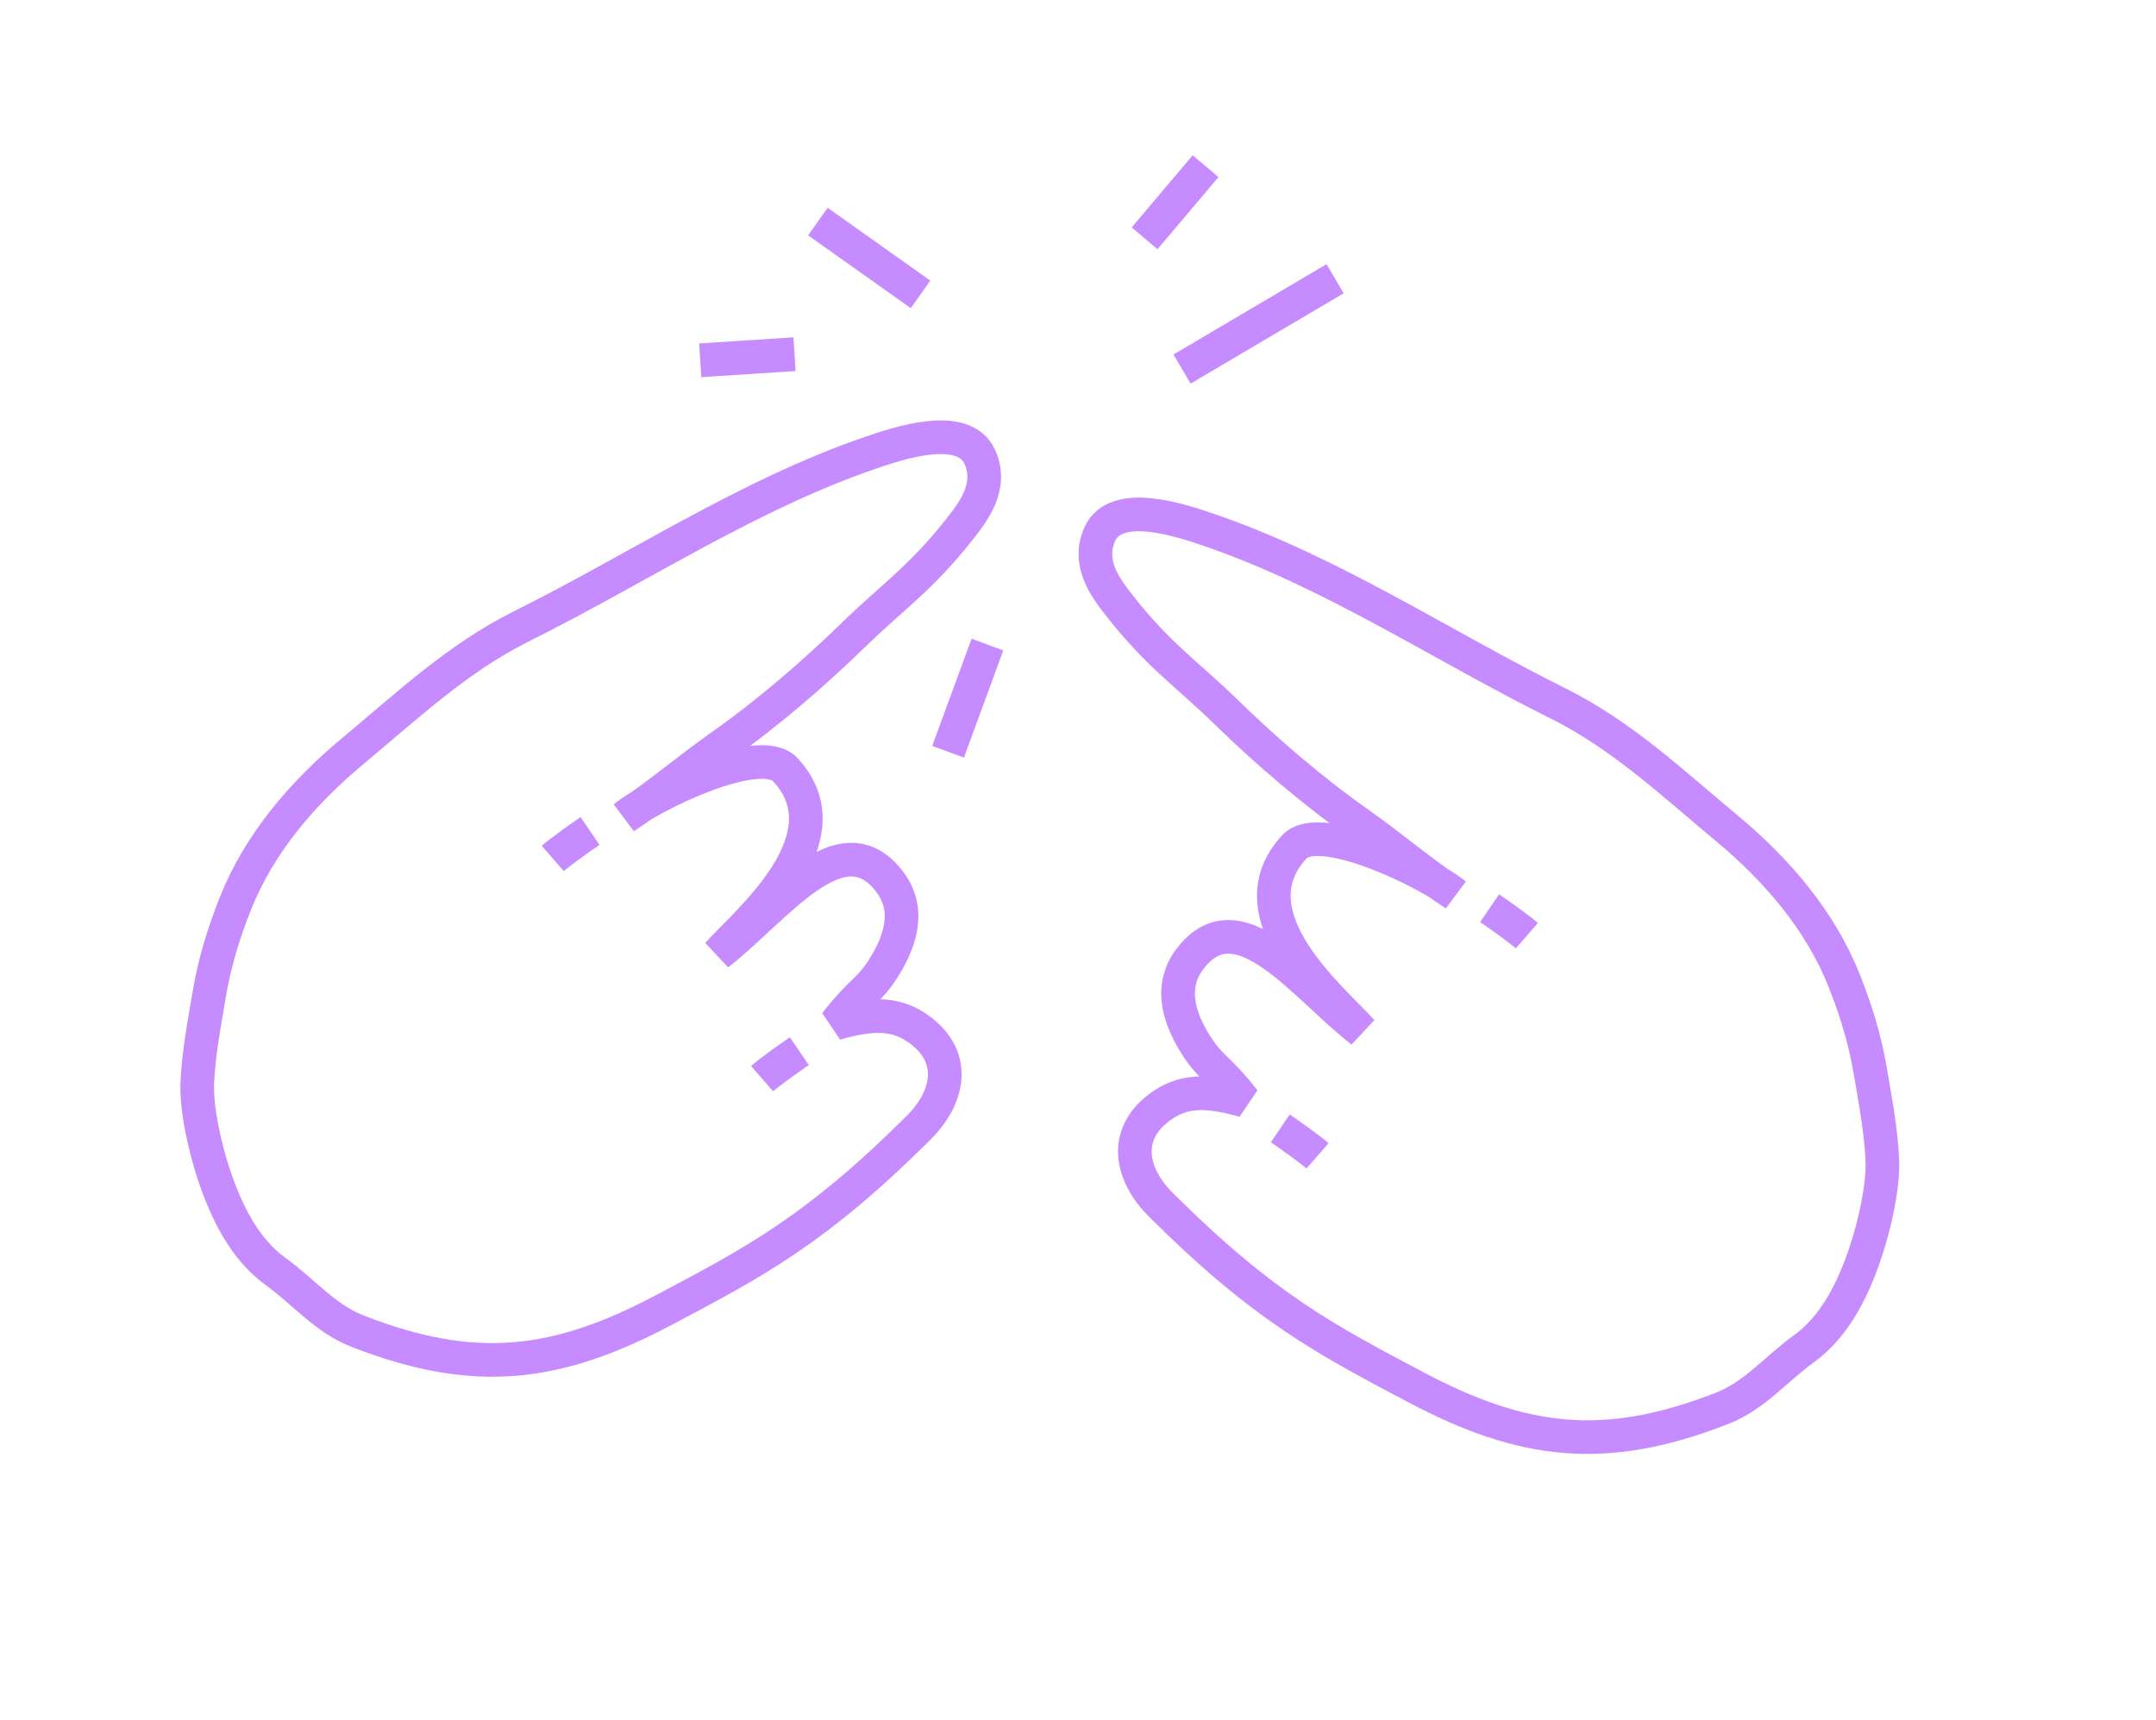 <?xml version="1.0" encoding="UTF-8" standalone="no"?>
<!-- Created with Inkscape (http://www.inkscape.org/) -->

<svg
   width="330"
   height="263.34"
   viewBox="0 0 87.312 69.675"
   version="1.1"
   id="svg6493"
   xmlns="http://www.w3.org/2000/svg"
   xmlns:svg="http://www.w3.org/2000/svg">
  <defs
     id="defs6490" />
  <g
     id="layer1"
     transform="translate(62.312,-66.376)"
     style="display:none">
    <g
       id="g1903"
       class="brain"
       transform="matrix(0.078,-0.059,0.059,0.078,-74.58,110.969)">
      <path
         fill="none"
         stroke="#000000"
         stroke-width="13.95"
         stroke-miterlimit="10"
         d="m 486.3,125.249 c -0.496,-14.09 -4.368,-24.424 -11.527,-34.81 -8.055,-11.68 -28.341,-19.709 -44.886,-23.69 -25.365,-6.104 -59.018,4.25 -81.212,29.956 -22.378,25.917 -15.786,38.402 -38.795,65.208 -15.086,17.575 -24.784,50.503 -15.752,75.145 8.807,24.029 34.739,25.129 33.148,52.14 -1.336,22.692 5.091,35.96 9.935,53.408 3.484,12.547 8.367,29.231 13.678,36.593 8.671,12.018 24.41,25.809 41.487,27.64 14.353,1.538 26.628,-2.674 41.25,2.598 7.771,2.803 12.112,8.6 18.034,14.055 7.875,7.256 16.449,13.92 25.995,18.864 37.447,19.397 74.069,-6.667 82.524,-44.773"
         id="path291" />
      <path
         fill="none"
         stroke="#000000"
         stroke-width="13.95"
         stroke-miterlimit="10"
         d="m 461.339,77.303 c 23.005,-10.165 49.088,-2.066 71.422,-6.542 15.749,-3.156 43.245,6.368 57.044,15.378 20.591,13.444 20.492,31.913 38.953,45.984 8.191,6.247 17.77,9.655 25.372,16.973 9.079,8.745 17.118,20.247 22.326,31.812 8.537,18.952 9.854,40.8 4.206,60.677 -4.422,15.568 -14.527,25.227 -23.141,38.416"
         id="path293" />
      <path
         fill="none"
         stroke="#000000"
         stroke-width="13.95"
         stroke-miterlimit="10"
         d="m 708.744,293.695 c 8.813,22.622 6.231,66.634 -14.301,89.395 -16.317,18.088 -49.906,27.174 -73.829,20.013"
         id="path295" />
      <path
         fill="none"
         stroke="#000000"
         stroke-width="13.95"
         stroke-miterlimit="10"
         d="m 623.454,121.904 c 14.862,-5.179 46.117,3.913 68.696,20.307 12.177,8.841 29.214,34.811 35.601,51.495 7.056,18.434 5.393,32.917 4.828,43.461 -1.093,20.442 -11.535,44.275 -38.094,64.395"
         id="path297" />
      <path
         fill="none"
         stroke="#000000"
         stroke-width="13.95"
         stroke-miterlimit="10"
         d="m 527.311,439.373 c 0.459,12.18 28.112,19.813 37.508,21.487 17.975,3.2 38.634,-3.992 54.009,-12.632 13.191,-7.412 32.731,-27.773 29.289,-45.095"
         id="path301" />
      <path
         fill="none"
         stroke="#000000"
         stroke-width="13.95"
         stroke-miterlimit="10"
         d="m 430.021,343.539 c 11.424,24.711 50.127,48.32 77.54,38.339 9.744,-3.549 17.923,-10.167 27.632,-13.595 7.831,-2.763 15.894,-3.594 24.151,-4.333 20.01,-1.793 50.675,5.425 66.766,-9.122 12.341,-11.152 18.893,-29.448 14.829,-45.695 -0.938,-3.752 -2.874,-9.688 -6.933,-15.438"
         id="path303" />
      <path
         fill="none"
         stroke="#000000"
         stroke-width="13.95"
         stroke-miterlimit="10"
         d="m 664.192,307.456 c -8.634,0.848 -16.104,1.319 -23.3,6.986"
         id="path305" />
      <path
         fill="none"
         stroke="#000000"
         stroke-width="13.95"
         stroke-miterlimit="10"
         d="m 518.681,321.21 c 26.826,12.187 58.471,-8.337 69.683,-29.974"
         id="path307" />
      <path
         fill="none"
         stroke="#000000"
         stroke-width="13.95"
         stroke-miterlimit="10"
         d="m 378.463,329.832 c 0,6.067 1.253,12.554 4.17,18.294 2.532,4.987 8.287,8.044 10.181,13.104"
         id="path309" />
      <path
         fill="none"
         stroke="#000000"
         stroke-width="13.95"
         stroke-miterlimit="10"
         d="M 383.294,293.514"
         id="path311" />
      <path
         fill="none"
         stroke="#000000"
         stroke-width="13.95"
         stroke-miterlimit="10"
         d="M 387.253,239.608"
         id="path313" />
      <path
         fill="none"
         stroke="#000000"
         stroke-width="13.95"
         stroke-miterlimit="10"
         d="m 342.696,195.637 c 35.767,12.278 61.613,33.94 44.557,93.406"
         id="path315" />
      <path
         fill="none"
         stroke="#000000"
         stroke-width="13.95"
         stroke-miterlimit="10"
         d="m 313.126,156.923 c 7.106,-6.206 37.462,-22.177 52.265,0.447"
         id="path317" />
      <path
         fill="none"
         stroke="#000000"
         stroke-width="13.95"
         stroke-miterlimit="10"
         d="m 391.71,113.701 c 8.271,-2.97 34.164,5.015 42.076,14.478"
         id="path319" />
      <path
         fill="none"
         stroke="#000000"
         stroke-width="13.95"
         stroke-miterlimit="10"
         d="m 532.027,112.685 c 7.315,-1.164 26.982,-0.1 34.649,8.882"
         id="path321" />
      <path
         fill="none"
         stroke="#000000"
         stroke-width="13.95"
         stroke-miterlimit="10"
         d="m 605.391,421.951 c -6.022,4.311 -24.091,12.15 -34.963,7.544"
         id="path323" />
      <path
         fill="none"
         stroke="#000000"
         stroke-width="13.95"
         stroke-miterlimit="10"
         d="m 433.208,187.054 c 16.629,-0.075 27.697,-1.485 38.967,12.205 12.509,15.193 11.977,28.767 6.536,46.906 -3.7,12.334 -11.702,20.011 -14.537,33.835 -2.662,12.983 10.819,31.518 23.896,37.657"
         id="path325" />
      <path
         fill="none"
         stroke="#000000"
         stroke-width="13.95"
         stroke-miterlimit="10"
         d="m 513.288,171.394 c 15.189,-13.749 32.68,-22.502 53.193,-17.38 18.223,4.549 27.173,21.474 30.797,38.171 3.241,14.936 -1.322,32.643 -6.655,46.923 -2.006,5.376 -9.689,21.757 -14.89,22.882"
         id="path327" />
      <path
         fill="none"
         stroke="#000000"
         stroke-width="13.95"
         stroke-miterlimit="10"
         d="m 598.898,217.708 c 2.157,8.773 14.533,20.37 23.828,19.401"
         id="path329" />
      <path
         fill="none"
         stroke="#000000"
         stroke-width="13.95"
         stroke-miterlimit="10"
         d="M 532.796,158.669 C 524.809,154.347 519.997,140.02 521.333,131.36"
         id="path331" />
      <path
         fill="none"
         stroke="#000000"
         stroke-width="13.95"
         stroke-miterlimit="10"
         d="m 632.048,341.27 c 9.07,-0.447 20.615,9.307 23.964,17.402"
         id="path333" />
      <path
         fill="none"
         stroke="#000000"
         stroke-width="13.95"
         stroke-miterlimit="10"
         d="m 683.706,195.136 c 7.209,3.592 16.948,6.105 23.188,10.375"
         id="path335" />
      <path
         fill="none"
         stroke="#000000"
         stroke-width="13.95"
         stroke-miterlimit="10"
         d="m 464.918,193.706 c -2.183,-7.912 0.936,-18.777 2.934,-26.573"
         id="path337" />
      <path
         fill="none"
         stroke="#000000"
         stroke-width="13.95"
         stroke-miterlimit="10"
         d="m 512.158,408.586 c -6.792,4.608 -18.082,5.144 -26.108,5.755"
         id="path339" />
      <path
         fill="none"
         stroke="#000000"
         stroke-width="13.95"
         stroke-miterlimit="10"
         d="m 435.883,310.138 c -8.014,-3.228 -11.974,-8.148 -18.258,-13.753"
         id="path341" />
      <path
         fill="none"
         stroke="#000000"
         stroke-width="13.95"
         stroke-miterlimit="10"
         d="m 578.603,305.587 c 8.454,1.786 13.208,5.945 20.371,10.373"
         id="path343" />
      <path
         fill="none"
         stroke="#000000"
         stroke-width="13.95"
         stroke-miterlimit="10"
         d="m 436.301,224.725 c 4.576,7.328 4.881,13.637 6.66,21.867"
         id="path345" />
      <path
         fill="none"
         stroke="#000000"
         stroke-width="13.95"
         stroke-miterlimit="10"
         d="m 531.645,206.378 c 7.077,6.244 11.772,13.94 7.482,25.549"
         id="path347" />
      <path
         fill="none"
         stroke="#000000"
         stroke-width="13.95"
         stroke-miterlimit="10"
         d="m 450.947,366.133 c -5.238,7.849 -12.235,13.537 -24.316,10.842"
         id="path349" />
      <path
         fill="none"
         stroke="#000000"
         stroke-width="13.95"
         stroke-miterlimit="10"
         d="m 629.119,183.359 c 11.097,6.896 12.311,12.876 15.125,24.556"
         id="path351" />
      <path
         fill="none"
         stroke="#000000"
         stroke-width="13.95"
         stroke-miterlimit="10"
         d="m 534.781,282.825 c -12.755,2.83 -17.805,-0.594 -27.984,-6.976"
         id="path353" />
    </g>
    <g
       id="g3793"
       transform="matrix(0.371,0,0,0.371,-20.276,53.2)">
      <path
         style="opacity:1;fill:none;fill-opacity:1;stroke:#000000;stroke-width:3.691;stroke-linecap:square;stroke-dasharray:none;stroke-opacity:1"
         d="M 55.273,78.331 C 59.301,74.846 63.331,71.362 67.37,67.889"
         id="path3770" />
      <path
         style="opacity:1;fill:none;fill-opacity:1;stroke:#000000;stroke-width:3.691;stroke-linecap:square;stroke-dasharray:none;stroke-opacity:1"
         d="m 66.957,101.629 c 5.477,-0.322 10.955,-0.644 16.432,-0.966"
         id="path3772" />
      <path
         style="opacity:1;fill:none;fill-opacity:1;stroke:#000000;stroke-width:3.691;stroke-linecap:square;stroke-dasharray:none;stroke-opacity:1"
         d="m 75.38,136.075 c 2.216,0.706 4.431,1.412 6.647,2.118"
         id="path3774" />
      <path
         style="opacity:1;fill:none;fill-opacity:1;stroke:#000000;stroke-width:3.691;stroke-linecap:square;stroke-dasharray:none;stroke-opacity:1"
         d="m -50.006,171.263 c -4.528,4.112 -9.055,8.224 -13.583,12.336"
         id="path3776" />
      <path
         style="opacity:1;fill:none;fill-opacity:1;stroke:#000000;stroke-width:3.691;stroke-linecap:square;stroke-dasharray:none;stroke-opacity:1"
         d="m -65.819,152.387 c -2.587,0.347 -5.175,0.694 -7.762,1.04"
         id="path3778" />
      <path
         style="opacity:1;fill:none;fill-opacity:1;stroke:#000000;stroke-width:3.691;stroke-linecap:square;stroke-dasharray:none;stroke-opacity:1"
         d="m -52.484,86.023 c -3.908,-1.4 -7.817,-2.799 -11.725,-4.199"
         id="path3780" />
      <path
         style="opacity:1;fill:none;fill-opacity:1;stroke:#000000;stroke-width:3.691;stroke-linecap:square;stroke-dasharray:none;stroke-opacity:1"
         d="m -26.349,73.352 c -1.17,-3.456 -2.34,-6.911 -3.509,-10.367"
         id="path3784" />
    </g>
  </g>
  <g
     id="layer2">
    <g
       id="g37718"
       class="hand"
       style="stroke:#c68bff;stroke-width:17.152;stroke-dasharray:none;stroke-opacity:1"
       transform="matrix(0.078,-0.015,0.015,0.078,-17.78,0.846)">
      <path
         fill="none"
         stroke="#000000"
         stroke-width="13.95"
         stroke-linejoin="bevel"
         stroke-miterlimit="10"
         d="m 325.828,442.109 c 31.704,-17.497 61.915,-36.72 96.662,-46.398 63.988,-17.823 125.914,-44.023 191.467,-53.312 14.657,-2.078 49.797,-6.96 54.453,12.609 3.892,16.346 -9.093,27.267 -17.436,34.506 -23.498,20.391 -40.626,27.734 -61.706,41.625 -24.88,16.396 -51.613,31.788 -78.885,44.067 -18.069,8.137 -35.837,18.352 -54.52,26.017 13.966,-7.846 74.807,-24.712 85.028,-8.326 25.385,40.698 -34.697,72.928 -51.565,85.845 33.305,-16.822 75.018,-56.685 93.134,-19.451 8.299,17.057 -1.951,32.437 -12.163,43.11 -9.184,9.594 -13.131,8.71 -28.73,22.411 20.137,-1.758 31.981,0.629 41.97,11.77 15.761,17.575 7.267,36.569 -10.302,48.418 -61.405,41.415 -95.16,51.506 -145.13,66.797 -59.062,18.071 -101.181,15.379 -155.48,-18.904 -15.219,-9.612 -23.015,-24.766 -35.286,-37.787 -13.516,-14.342 -18.926,-34.883 -21.516,-54.304 -1.867,-14.006 -2.602,-34.23 0.421,-47.296 3.316,-14.317 9.27,-29.339 14.412,-43.122 5.854,-15.701 12.924,-29.153 22.067,-43.48 17.765,-27.832 44.459,-48.986 73.106,-64.795 z"
         id="path355"
         style="stroke:#c68bff;stroke-width:17.152;stroke-dasharray:none;stroke-opacity:1" />
      <path
         fill="none"
         stroke="#000000"
         stroke-width="13.95"
         stroke-linejoin="bevel"
         stroke-miterlimit="10"
         d="m 499.502,645.397 c 4.752,-2.76 16.08,-7.914 21.3,-10.172"
         id="path357"
         style="stroke:#c68bff;stroke-width:17.152;stroke-dasharray:none;stroke-opacity:1" />
      <path
         fill="none"
         stroke="#000000"
         stroke-width="13.95"
         stroke-linejoin="bevel"
         stroke-miterlimit="10"
         d="m 415.909,514.972 c 4.752,-2.762 16.081,-7.912 21.301,-10.17"
         id="path359"
         style="stroke:#c68bff;stroke-width:17.152;stroke-dasharray:none;stroke-opacity:1" />
    </g>
    <g
       id="g37718-8"
       class="hand"
       style="stroke:#c68bff;stroke-width:17.152;stroke-dasharray:none;stroke-opacity:1"
       transform="matrix(-0.078,-0.015,-0.015,0.078,101.999,3.973)">
      <path
         fill="none"
         stroke="#000000"
         stroke-width="13.95"
         stroke-linejoin="bevel"
         stroke-miterlimit="10"
         d="m 325.828,442.109 c 31.704,-17.497 61.915,-36.72 96.662,-46.398 63.988,-17.823 125.914,-44.023 191.467,-53.312 14.657,-2.078 49.797,-6.96 54.453,12.609 3.892,16.346 -9.093,27.267 -17.436,34.506 -23.498,20.391 -40.626,27.734 -61.706,41.625 -24.88,16.396 -51.613,31.788 -78.885,44.067 -18.069,8.137 -35.837,18.352 -54.52,26.017 13.966,-7.846 74.807,-24.712 85.028,-8.326 25.385,40.698 -34.697,72.928 -51.565,85.845 33.305,-16.822 75.018,-56.685 93.134,-19.451 8.299,17.057 -1.951,32.437 -12.163,43.11 -9.184,9.594 -13.131,8.71 -28.73,22.411 20.137,-1.758 31.981,0.629 41.97,11.77 15.761,17.575 7.267,36.569 -10.302,48.418 -61.405,41.415 -95.16,51.506 -145.13,66.797 -59.062,18.071 -101.181,15.379 -155.48,-18.904 -15.219,-9.612 -23.015,-24.766 -35.286,-37.787 -13.516,-14.342 -18.926,-34.883 -21.516,-54.304 -1.867,-14.006 -2.602,-34.23 0.421,-47.296 3.316,-14.317 9.27,-29.339 14.412,-43.122 5.854,-15.701 12.924,-29.153 22.067,-43.48 17.765,-27.832 44.459,-48.986 73.106,-64.795 z"
         id="path355-9"
         style="stroke:#c68bff;stroke-width:17.152;stroke-dasharray:none;stroke-opacity:1" />
      <path
         fill="none"
         stroke="#000000"
         stroke-width="13.95"
         stroke-linejoin="bevel"
         stroke-miterlimit="10"
         d="m 499.502,645.397 c 4.752,-2.76 16.08,-7.914 21.3,-10.172"
         id="path357-2"
         style="stroke:#c68bff;stroke-width:17.152;stroke-dasharray:none;stroke-opacity:1" />
      <path
         fill="none"
         stroke="#000000"
         stroke-width="13.95"
         stroke-linejoin="bevel"
         stroke-miterlimit="10"
         d="m 415.909,514.972 c 4.752,-2.762 16.081,-7.912 21.301,-10.17"
         id="path359-7"
         style="stroke:#c68bff;stroke-width:17.152;stroke-dasharray:none;stroke-opacity:1" />
    </g>
    <path
       style="fill:#000000;fill-opacity:1;stroke:#c68bff;stroke-width:1.368;stroke-linecap:square;stroke-dasharray:none;stroke-opacity:1"
       d="m 39.753,26.753 c -0.374,1.019 -0.749,2.038 -1.123,3.057"
       id="path5544" />
    <path
       style="fill:#000000;fill-opacity:1;stroke:#c68bff;stroke-width:1.368;stroke-linecap:square;stroke-dasharray:none;stroke-opacity:1"
       d="m 31.493,14.392 c -0.817,0.053 -1.635,0.107 -2.452,0.16"
       id="path5548" />
    <path
       style="fill:#000000;fill-opacity:1;stroke:#c68bff;stroke-width:1.368;stroke-linecap:square;stroke-dasharray:none;stroke-opacity:1"
       d="M 36.721,11.529 C 35.707,10.81 34.693,10.091 33.68,9.371"
       id="path5550" />
    <path
       style="fill:#000000;fill-opacity:1;stroke:#c68bff;stroke-width:1.368;stroke-linecap:square;stroke-dasharray:none;stroke-opacity:1"
       d="m 48.459,14.602 c 1.673,-0.988 3.347,-1.975 5.02,-2.963"
       id="path5554" />
    <path
       style="fill:#000000;fill-opacity:1;stroke:#c68bff;stroke-width:1.368;stroke-linecap:square;stroke-dasharray:none;stroke-opacity:1"
       d="m 46.795,9.131 c 0.529,-0.626 1.057,-1.251 1.586,-1.877"
       id="path5556" />
  </g>
</svg>
